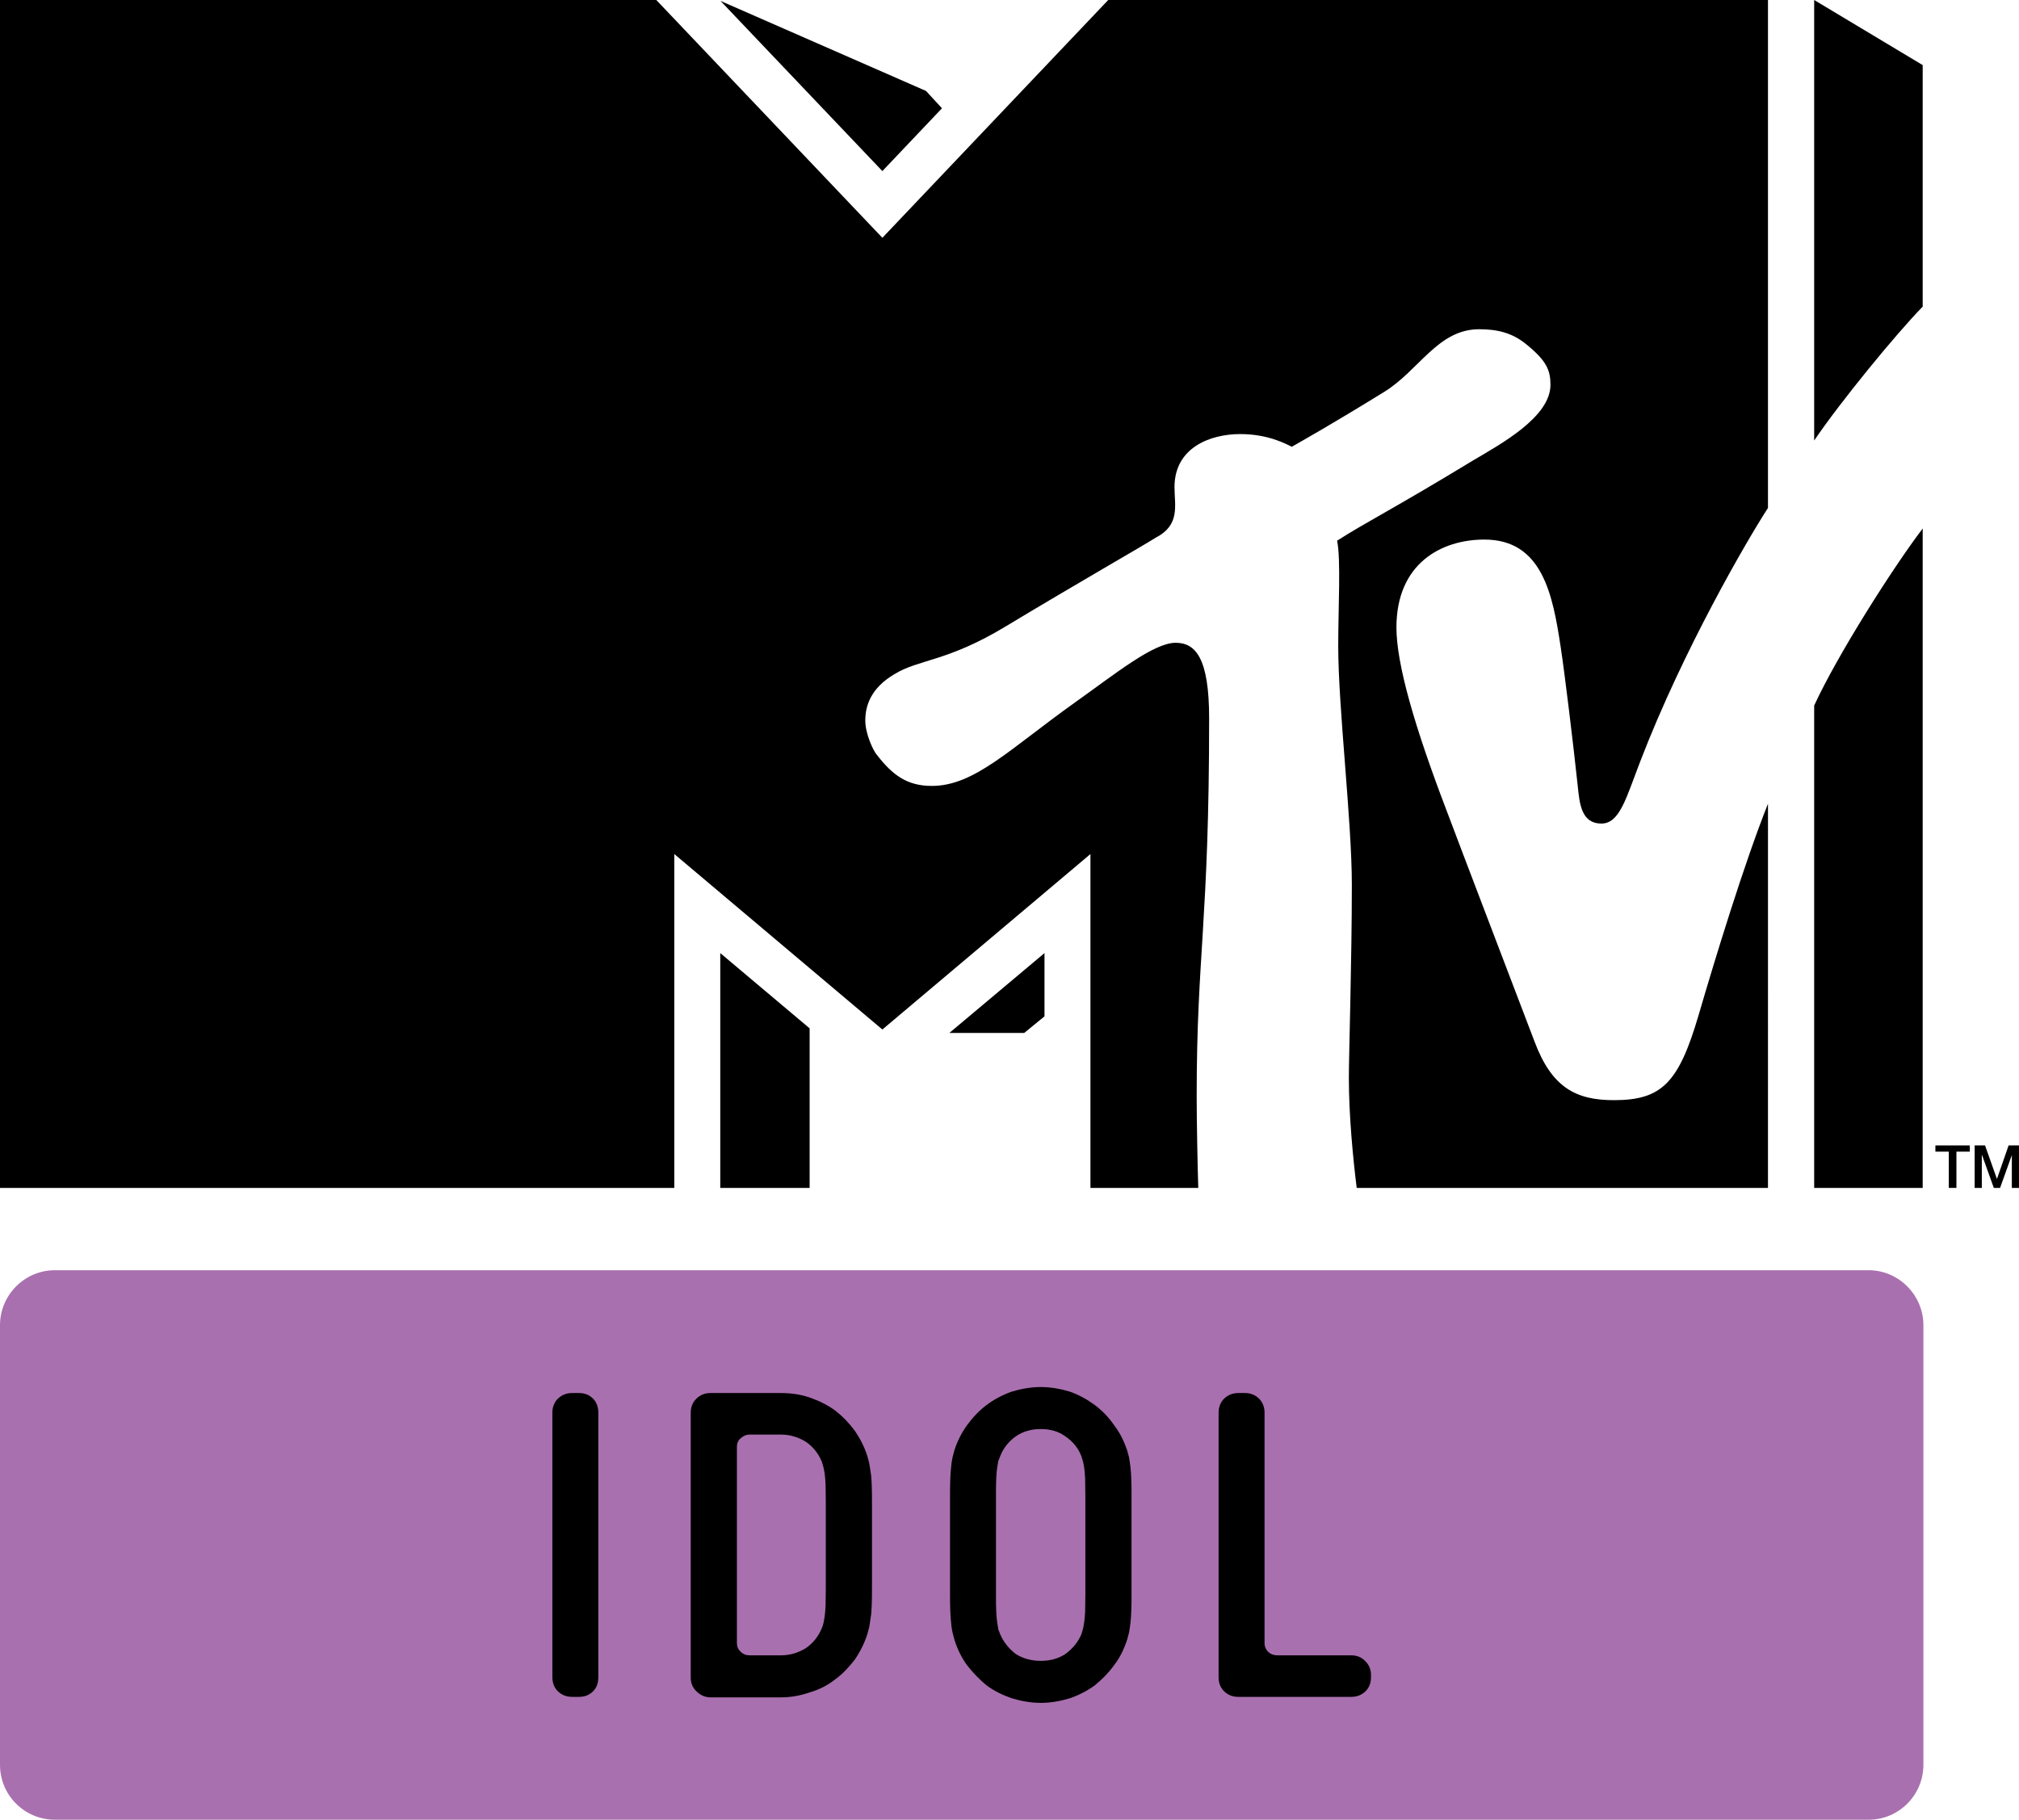 <?xml version="1.0" encoding="utf-8"?>
<!-- Generator: Adobe Illustrator 16.0.0, SVG Export Plug-In . SVG Version: 6.00 Build 0)  -->
<!DOCTYPE svg PUBLIC "-//W3C//DTD SVG 1.1//EN" "http://www.w3.org/Graphics/SVG/1.1/DTD/svg11.dtd">
<svg version="1.1" id="Layer_1" xmlns="http://www.w3.org/2000/svg" xmlns:xlink="http://www.w3.org/1999/xlink" x="0px" y="0px"
	 width="1000.001px" height="901.46px" viewBox="0 0 1000.001 901.46" enable-background="new 0 0 1000.001 901.46"
	 xml:space="preserve">
<g>
	<path fill="#A970AF" d="M952.65,874.236c0,15.1-12.238,27.225-27.103,27.225H27.224C12.129,901.46,0,889.335,0,874.236V656.468
		c0-14.873,12.129-27.225,27.224-27.225h898.324c14.864,0,27.103,12.352,27.103,27.225V874.236"/>
	<path d="M293.72,837.867c-1.83,1.83-4.116,2.736-6.864,2.736h-3.426c-2.859,0-5.146-0.906-7.095-2.736
		c-1.829-1.832-2.747-4.111-2.747-7.088V699.697c0-2.52,0.918-5.037,2.747-6.857c1.948-1.832,4.235-2.748,7.095-2.748h3.426
		c2.748,0,5.034,0.916,6.864,2.748c1.828,1.82,2.627,4.338,2.627,6.857v131.082C296.347,833.755,295.548,836.035,293.72,837.867"/>
	<path d="M351.824,840.841c-2.628,0-5.034-1.145-6.862-2.975c-1.939-1.832-2.857-4.111-2.857-6.859V699.925
		c0-2.748,0.918-5.266,2.857-7.086c1.828-1.832,4.234-2.748,6.862-2.748h35c5.034,0,9.84,0.688,14.416,2.291
		c4.565,1.602,8.692,3.652,12.459,6.398c3.775,2.977,6.871,6.182,9.73,10.063c2.628,3.893,4.795,8.014,6.174,12.592
		c0.341,0.906,0.569,2.063,0.918,3.426c0.222,1.143,0.45,2.746,0.68,4.35c0.341,1.592,0.46,3.881,0.571,6.4
		c0.118,2.518,0.118,5.723,0.118,9.387v40.721c0,3.652,0,6.848-0.118,9.365c-0.111,2.52-0.23,4.809-0.571,6.41
		c-0.229,1.822-0.458,3.434-0.68,4.568c-0.349,1.156-0.577,2.291-0.918,3.445c-1.379,4.34-3.546,8.689-6.174,12.57
		c-2.859,3.664-5.955,7.098-9.73,9.834c-3.767,2.979-7.894,5.039-12.459,6.412c-4.576,1.602-9.382,2.518-14.416,2.518H351.824
		 M386.824,820.019c4.694,0,8.81-1.375,12.468-3.654c3.546-2.518,6.063-5.723,7.773-9.844c0.237-0.459,0.458-1.145,0.689-2.051
		c0.229-0.926,0.458-2.061,0.687-3.674c0.231-1.363,0.341-3.193,0.461-5.484c0-2.289,0.111-5.025,0.111-8.459v-43.012
		c0-3.424-0.111-6.172-0.111-8.459c-0.12-2.291-0.229-3.883-0.461-5.484c-0.229-1.375-0.458-2.52-0.687-3.436
		c-0.231-0.688-0.452-1.602-0.689-2.289c-1.71-4.121-4.228-7.316-7.773-9.834c-3.658-2.289-7.773-3.664-12.468-3.664h-15.558
		c-1.709,0-3.086,0.688-4.456,1.832c-1.257,1.145-1.827,2.518-1.827,4.35v96.99c0,1.83,0.57,3.195,1.827,4.35
		c1.37,1.363,2.747,1.822,4.456,1.822H386.824z"/>
	<path d="M515.5,843.578c-5.032,0-9.837-0.904-14.413-2.287c-4.574-1.594-8.802-3.654-12.468-6.4
		c-3.657-2.979-6.863-6.4-9.723-10.064c-2.627-3.664-4.805-8.014-6.173-12.57c-0.341-1.156-0.578-2.072-0.919-3.445
		c-0.229-1.135-0.569-2.748-0.682-4.568c-0.229-1.602-0.349-3.664-0.458-6.41c-0.119-2.289-0.119-5.484-0.119-9.377V742.25
		c0-3.664,0-6.867,0.119-9.387c0.109-2.52,0.229-4.797,0.458-6.4c0.112-1.83,0.453-3.205,0.682-4.578
		c0.341-1.135,0.578-2.291,0.919-3.424c1.368-4.35,3.546-8.701,6.173-12.354c2.859-3.891,6.065-7.326,9.723-10.072
		c3.666-2.748,7.894-5.027,12.468-6.631c4.576-1.373,9.381-2.289,14.413-2.289c5.027,0,9.834,0.916,14.413,2.289
		c4.573,1.604,8.571,3.883,12.349,6.631c3.668,2.746,6.981,6.182,9.608,10.072c2.857,3.652,4.914,8.004,6.407,12.354
		c0.348,1.133,0.565,2.289,0.92,3.424c0.229,1.373,0.448,2.748,0.678,4.578c0.228,1.604,0.348,3.881,0.457,6.4
		c0.113,2.52,0.113,5.723,0.113,9.387v46.205c0,3.893,0,7.088-0.113,9.377c-0.109,2.746-0.229,4.809-0.457,6.41
		c-0.229,1.82-0.448,3.434-0.678,4.568c-0.354,1.373-0.572,2.289-0.92,3.445c-1.493,4.557-3.55,8.906-6.407,12.57
		c-2.627,3.664-5.94,7.086-9.608,10.064c-3.777,2.746-7.775,4.807-12.349,6.4C525.334,842.673,520.527,843.578,515.5,843.578
		 M515.5,822.765c4.693,0,8.805-1.145,12.234-3.434c3.668-2.748,6.291-5.941,7.893-9.824c0.228-0.697,0.457-1.383,0.687-2.289
		c0.229-0.926,0.457-2.061,0.691-3.674c0.225-1.363,0.338-3.195,0.459-5.484c0-2.051,0.108-5.037,0.108-8.232v-48.734
		c0-3.424-0.108-6.17-0.108-8.449c-0.121-2.301-0.234-4.121-0.459-5.494c-0.234-1.602-0.462-2.748-0.691-3.434
		c-0.229-0.688-0.459-1.604-0.687-2.281c-1.602-4.131-4.225-7.324-7.893-9.844c-3.43-2.518-7.541-3.664-12.234-3.664
		s-8.807,1.146-12.464,3.664c-3.438,2.52-6.065,5.713-7.673,9.844c-0.221,0.678-0.569,1.594-0.908,2.281
		c-0.111,0.686-0.341,1.832-0.569,3.434c-0.232,1.373-0.341,3.193-0.461,5.494c-0.12,2.279-0.12,5.025-0.12,8.449v48.734
		c0,3.195,0,6.182,0.12,8.232c0.12,2.289,0.229,4.121,0.461,5.484c0.229,1.613,0.458,2.748,0.569,3.674
		c0.339,0.906,0.688,1.592,0.908,2.289c1.607,3.883,4.235,7.076,7.673,9.824C506.693,821.621,510.807,822.765,515.5,822.765"/>
	<path d="M676.313,837.867c-1.945,1.83-4.236,2.736-7.093,2.736h-55.93c-2.748,0-5.032-0.906-6.981-2.736
		c-1.828-1.832-2.748-4.111-2.748-7.088V699.697c0-2.52,0.92-5.037,2.748-6.857c1.949-1.832,4.233-2.748,6.981-2.748h3.32
		c2.856,0,5.036,0.916,6.973,2.748c1.832,1.82,2.746,4.338,2.746,6.857v114.369c0,1.611,0.688,3.215,1.947,4.359
		c1.252,1.135,2.632,1.594,4.459,1.594h36.484c2.856,0,5.147,0.926,7.093,2.986c1.832,1.82,2.741,4.109,2.741,6.848v0.926
		C679.055,833.755,678.146,836.035,676.313,837.867"/>
	<path d="M356.741,588.47h44.268v-79.04l-44.268-37.288V588.47 M470.205,511.718h37.059l10.068-8.236v-31.34L470.205,511.718z
		 M466.55,53.641l-29.514,31.11L356.861,0.447L458.656,45.06L466.55,53.641z M898.553,218.227V0l53.75,32.25v119.64
		C939.034,165.496,911.474,199.125,898.553,218.227 M952.303,261.809V588.47h-53.75V349.526
		C909.984,324.598,937.666,281.02,952.303,261.809 M671.968,588.47c-1.824-14.648-3.886-35.801-3.886-54.564
		c0-11.438,1.478-57.984,1.478-95.621c0-31.563-6.743-87.717-6.743-118.26c0-18.415,1.375-43.349-0.566-52.164
		c14.407-9.262,27.332-15.433,67.596-39.91c13.147-7.784,38.089-21.271,38.089-37.286c0-7.207-1.844-11.9-12.01-20.132
		c-7.098-5.833-14.647-7.436-23.343-7.436c-20.471,0-29.846,20.584-47.116,31.11c-26.313,16.245-40.257,24.019-45.639,27.109
		c-2.055-0.911-11.098-6.286-25.507-6.286c-14.983,0-32.598,6.744-32.598,26.297c0,8.93,2.981,18.645-9.152,24.936
		c-6.63,4.235-39.343,22.878-74.231,43.92c-29.273,17.733-43,16.245-55.358,23.795c-11.548,6.858-14.407,15.438-14.407,22.987
		c0,6.634,4.007,14.981,5.606,16.817c7.774,10.064,14.985,15.548,27.333,15.548c21.162,0,38.547-18.294,71.148-41.512
		c20.241-14.419,38.775-29.395,49.628-29.395c9.725,0,16.588,7.311,16.588,37.397c0,100.996-6.17,117.011-6.17,187.125
		c0,12.468,0.459,35.791,0.795,45.521h-53.411V423.081l-103.055,86.92l-103.054-86.92V588.47H0V0h325.062l111.975,117.802L548.896,0
		h326.777v251.626c-10.291,15.896-41.865,69.996-63.141,125.244c-6.973,17.956-10.173,31.105-19.32,31.105
		c-10.075,0-10.875-9.954-11.791-18.867c-2.062-19.331-6.396-55.478-8.45-68.747c-3.902-25.724-9.043-53.068-37.75-53.068
		c-21.277,0-43.577,11.781-43.577,43.579c0,18.076,9.031,49.295,24.818,90.588c6.063,16.246,38.879,102.137,43.579,114.494
		c8.568,22.879,20.577,29.051,39.341,29.051c23.909,0,32.142-8.809,41.979-42.318c8.348-28.594,22.646-75.262,34.312-104.545l0,0
		V588.47H671.968z"/>
	<polygon points="958.594,567.425 975.639,567.425 975.639,570.507 969.005,570.507 969.005,588.47 965.232,588.47 965.232,570.507 
		958.594,570.507 	"/>
	<polygon points="978.037,567.425 983.185,567.425 989.023,583.892 989.137,583.892 994.851,567.425 1000.001,567.425 
		1000.001,588.47 996.453,588.47 996.453,572.224 990.625,588.47 987.528,588.47 981.696,572.224 981.582,572.224 981.582,588.47 
		978.037,588.47 	"/>
</g>
</svg>
